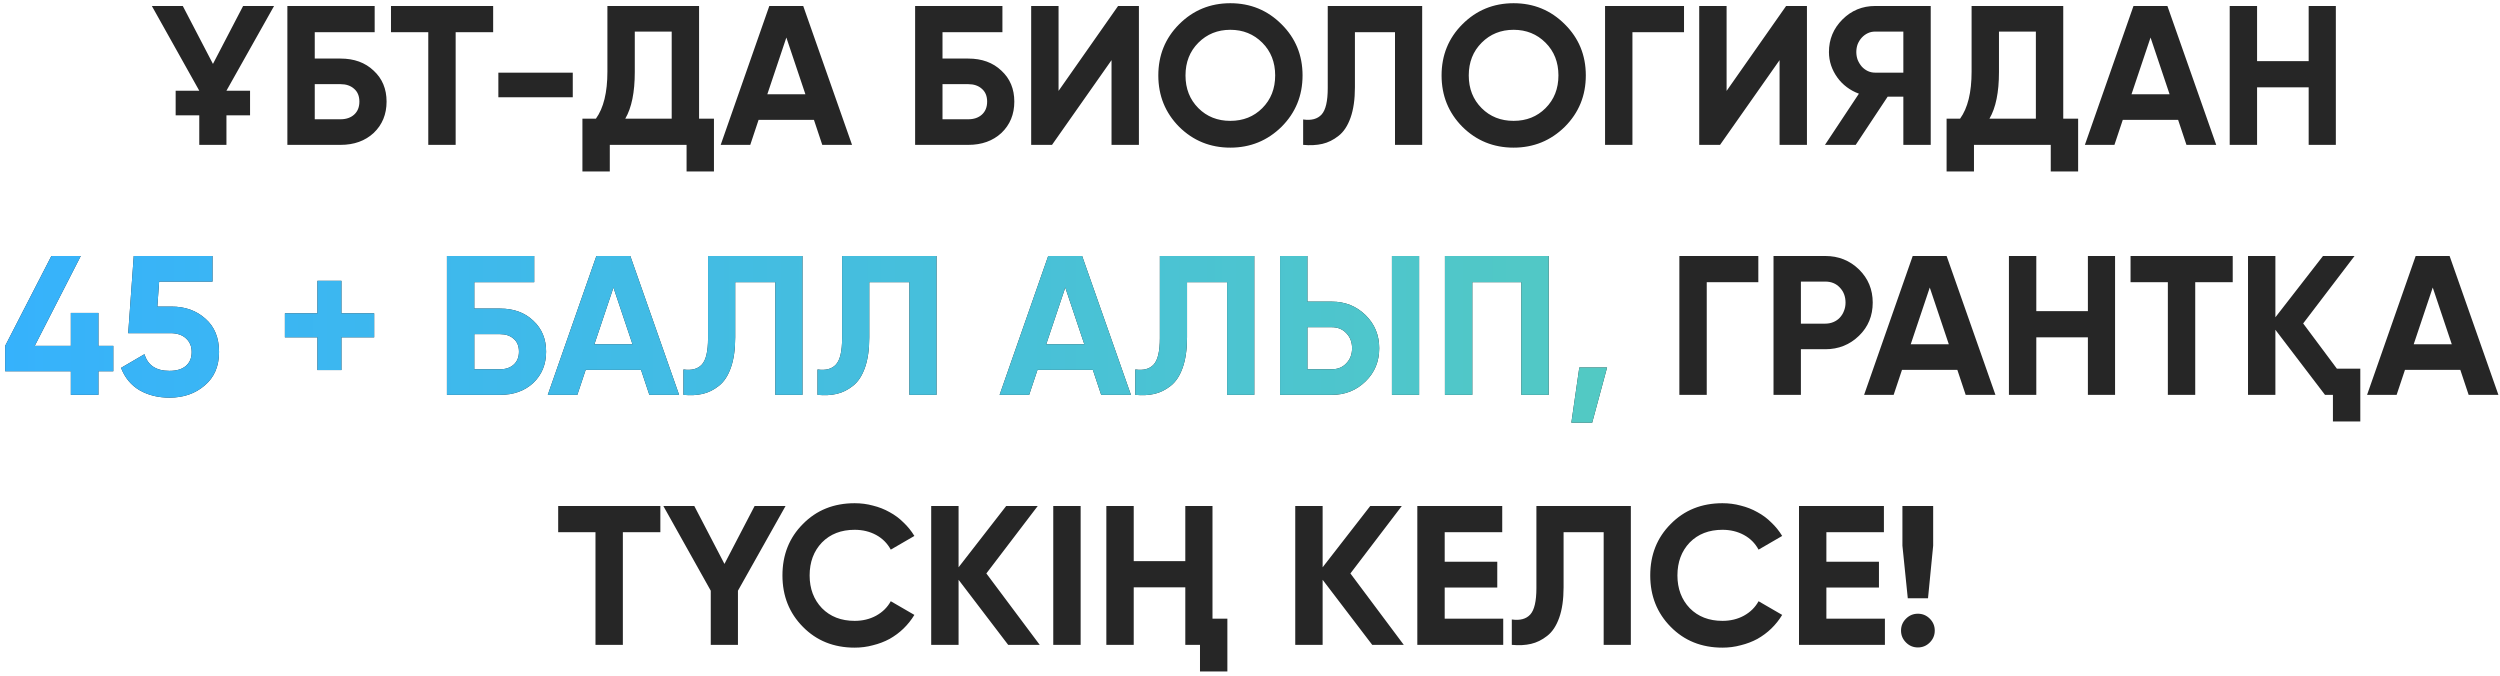 <?xml version="1.0" encoding="UTF-8"?> <svg xmlns="http://www.w3.org/2000/svg" width="270" height="73" viewBox="0 0 270 73" fill="none"><path d="M18.971 9.796H21.521L16.4 0.647H19.742L22.999 6.903L26.256 0.647H29.599L24.456 9.796H27.006V12.453H24.456V15.646H21.521V12.453H18.971V9.796ZM36.779 6.325C38.25 6.325 39.443 6.76 40.357 7.632C41.286 8.489 41.75 9.603 41.75 10.974C41.75 12.346 41.286 13.474 40.357 14.36C39.429 15.217 38.236 15.646 36.779 15.646H31.036V0.647H40.464V3.475H33.993V6.325H36.779ZM36.779 12.881C37.379 12.881 37.864 12.717 38.236 12.389C38.621 12.046 38.814 11.574 38.814 10.974C38.814 10.374 38.621 9.91 38.236 9.582C37.864 9.253 37.379 9.089 36.779 9.089H33.993V12.881H36.779ZM53.261 0.647V3.475H49.211V15.646H46.254V3.475H42.226V0.647H53.261ZM53.823 10.503V7.846H61.859V10.503H53.823ZM75.5 12.817H77.107V18.517H74.15V15.646H65.858V18.517H62.901V12.817H64.358C65.186 11.674 65.6 9.982 65.6 7.739V0.647H75.5V12.817ZM72.543 12.817V3.411H68.557V7.782C68.557 9.967 68.215 11.646 67.529 12.817H72.543ZM88.805 15.646L87.906 12.946H81.927L81.028 15.646H77.835L83.085 0.647H86.749L92.02 15.646H88.805ZM82.87 10.182H86.984L84.927 4.053L82.87 10.182ZM104.575 6.325C106.046 6.325 107.239 6.76 108.153 7.632C109.082 8.489 109.546 9.603 109.546 10.974C109.546 12.346 109.082 13.474 108.153 14.36C107.225 15.217 106.032 15.646 104.575 15.646H98.833V0.647H108.261V3.475H101.79V6.325H104.575ZM104.575 12.881C105.175 12.881 105.661 12.717 106.032 12.389C106.418 12.046 106.611 11.574 106.611 10.974C106.611 10.374 106.418 9.91 106.032 9.582C105.661 9.253 105.175 9.089 104.575 9.089H101.79V12.881H104.575ZM120.045 15.646V6.496L113.617 15.646H111.367V0.647H114.324V9.817L120.752 0.647H123.002V15.646H120.045ZM138.404 13.696C136.876 15.195 135.033 15.945 132.876 15.945C130.705 15.945 128.862 15.195 127.348 13.696C125.848 12.181 125.098 10.332 125.098 8.146C125.098 5.96 125.848 4.118 127.348 2.618C128.862 1.104 130.705 0.347 132.876 0.347C135.047 0.347 136.89 1.104 138.404 2.618C139.919 4.118 140.676 5.96 140.676 8.146C140.676 10.332 139.919 12.181 138.404 13.696ZM129.426 11.681C130.341 12.596 131.491 13.053 132.876 13.053C134.262 13.053 135.412 12.596 136.326 11.681C137.254 10.753 137.719 9.575 137.719 8.146C137.719 6.718 137.254 5.539 136.326 4.611C135.397 3.682 134.248 3.218 132.876 3.218C131.505 3.218 130.355 3.682 129.426 4.611C128.498 5.539 128.034 6.718 128.034 8.146C128.034 9.575 128.498 10.753 129.426 11.681ZM140.739 12.903C141.625 13.031 142.289 12.853 142.732 12.367C143.174 11.882 143.396 10.932 143.396 9.517V0.647H153.595V15.646H150.66V3.475H146.331V9.432C146.331 10.732 146.174 11.824 145.86 12.71C145.546 13.596 145.11 14.253 144.553 14.681C144.01 15.11 143.432 15.396 142.817 15.538C142.203 15.681 141.51 15.717 140.739 15.646V12.903ZM168.996 13.696C167.468 15.195 165.625 15.945 163.468 15.945C161.297 15.945 159.454 15.195 157.94 13.696C156.44 12.181 155.69 10.332 155.69 8.146C155.69 5.96 156.44 4.118 157.94 2.618C159.454 1.104 161.297 0.347 163.468 0.347C165.64 0.347 167.482 1.104 168.996 2.618C170.511 4.118 171.268 5.96 171.268 8.146C171.268 10.332 170.511 12.181 168.996 13.696ZM160.019 11.681C160.933 12.596 162.083 13.053 163.468 13.053C164.854 13.053 166.004 12.596 166.918 11.681C167.847 10.753 168.311 9.575 168.311 8.146C168.311 6.718 167.847 5.539 166.918 4.611C165.99 3.682 164.84 3.218 163.468 3.218C162.097 3.218 160.947 3.682 160.019 4.611C159.09 5.539 158.626 6.718 158.626 8.146C158.626 9.575 159.09 10.753 160.019 11.681ZM181.874 0.647V3.475H176.303V15.646H173.346V0.647H181.874ZM192.193 15.646V6.496L185.765 15.646H183.515V0.647H186.472V9.817L192.9 0.647H195.15V15.646H192.193ZM208.518 0.647V15.646H205.561V10.439H203.868L200.418 15.646H197.097L200.761 10.117C200.29 9.946 199.854 9.71 199.454 9.41C199.054 9.11 198.711 8.76 198.425 8.36C198.14 7.96 197.918 7.532 197.761 7.075C197.604 6.603 197.526 6.118 197.526 5.618C197.526 4.246 198.011 3.075 198.983 2.104C199.954 1.132 201.132 0.647 202.518 0.647H208.518ZM205.561 7.846V3.411H202.518C202.232 3.411 201.968 3.468 201.725 3.582C201.482 3.696 201.268 3.854 201.082 4.053C200.897 4.253 200.747 4.489 200.632 4.761C200.532 5.032 200.482 5.318 200.482 5.618C200.482 5.918 200.532 6.203 200.632 6.475C200.747 6.746 200.897 6.989 201.082 7.203C201.268 7.403 201.482 7.56 201.725 7.675C201.968 7.789 202.232 7.846 202.518 7.846H205.561ZM222.831 12.817H224.438V18.517H221.481V15.646H213.189V18.517H210.232V12.817H211.689C212.518 11.674 212.932 9.982 212.932 7.739V0.647H222.831V12.817ZM219.874 12.817V3.411H215.889V7.782C215.889 9.967 215.546 11.646 214.86 12.817H219.874ZM236.137 15.646L235.237 12.946H229.259L228.359 15.646H225.167L230.416 0.647H234.08L239.351 15.646H236.137ZM230.202 10.182H234.316L232.259 4.053L230.202 10.182ZM249.336 0.647H252.271V15.646H249.336V9.432H243.764V15.646H240.808V0.647H243.764V6.603H249.336V0.647ZM189.899 27.647V30.475H184.328V42.645H181.371V27.647H189.899ZM197.133 27.647C198.561 27.647 199.775 28.132 200.775 29.104C201.761 30.075 202.254 31.268 202.254 32.682C202.254 34.11 201.761 35.303 200.775 36.26C199.775 37.232 198.561 37.717 197.133 37.717H194.497V42.645H191.54V27.647H197.133ZM197.133 34.953C197.447 34.953 197.74 34.896 198.011 34.782C198.282 34.667 198.511 34.51 198.697 34.31C198.897 34.096 199.047 33.853 199.147 33.582C199.261 33.31 199.318 33.011 199.318 32.682C199.318 32.025 199.111 31.482 198.697 31.053C198.297 30.625 197.775 30.411 197.133 30.411H194.497V34.953H197.133ZM212.293 42.645L211.393 39.946H205.415L204.515 42.645H201.323L206.572 27.647H210.236L215.507 42.645H212.293ZM206.358 37.182H210.472L208.415 31.053L206.358 37.182ZM225.492 27.647H228.427V42.645H225.492V36.432H219.921V42.645H216.964V27.647H219.921V33.603H225.492V27.647ZM241.134 27.647V30.475H237.085V42.645H234.128V30.475H230.099V27.647H241.134ZM252.384 39.817H254.913V45.517H251.956V42.645H251.099L245.742 35.617V42.645H242.785V27.647H245.742V34.267L250.884 27.647H254.291L248.742 34.932L252.384 39.817ZM266.614 42.645L265.714 39.946H259.736L258.836 42.645H255.644L260.893 27.647H264.557L269.828 42.645H266.614ZM260.679 37.182H264.793L262.736 31.053L260.679 37.182ZM71.319 54.647V57.475H67.269V69.645H64.312V57.475H60.284V54.647H71.319ZM84.84 54.647L79.698 63.796V69.645H76.762V63.796L71.641 54.647H74.984L78.241 60.903L81.498 54.647H84.84ZM92.303 69.945C90.046 69.945 88.182 69.195 86.711 67.696C85.24 66.21 84.504 64.36 84.504 62.146C84.504 59.918 85.24 58.068 86.711 56.596C88.182 55.097 90.046 54.347 92.303 54.347C92.989 54.347 93.646 54.432 94.275 54.604C94.918 54.761 95.518 54.997 96.075 55.311C96.632 55.611 97.132 55.982 97.575 56.425C98.032 56.854 98.424 57.339 98.753 57.882L96.203 59.361C95.832 58.675 95.303 58.146 94.618 57.775C93.932 57.404 93.161 57.218 92.303 57.218C90.847 57.218 89.668 57.675 88.768 58.589C87.882 59.518 87.44 60.703 87.44 62.146C87.44 63.575 87.882 64.753 88.768 65.681C89.668 66.596 90.847 67.053 92.303 67.053C93.161 67.053 93.932 66.867 94.618 66.496C95.318 66.11 95.846 65.589 96.203 64.932L98.753 66.41C98.424 66.953 98.032 67.446 97.575 67.888C97.132 68.317 96.632 68.688 96.075 69.003C95.518 69.303 94.918 69.531 94.275 69.688C93.646 69.86 92.989 69.945 92.303 69.945ZM112.29 69.645H108.883L103.526 62.617V69.645H100.569V54.647H103.526V61.267L108.669 54.647H112.076L106.526 61.932L112.29 69.645ZM113.752 54.647H116.709V69.645H113.752V54.647ZM128.013 54.647H130.949V66.817H132.556V72.517H129.599V69.645H128.013V63.432H122.442V69.645H119.485V54.647H122.442V60.603H128.013V54.647ZM151.608 69.645H148.201L142.844 62.617V69.645H139.887V54.647H142.844V61.267L147.987 54.647H151.394L145.844 61.932L151.608 69.645ZM156.027 66.817H162.348V69.645H153.07V54.647H162.241V57.475H156.027V60.668H161.705V63.453H156.027V66.817ZM163.275 66.903C164.161 67.031 164.825 66.853 165.268 66.367C165.71 65.882 165.932 64.932 165.932 63.517V54.647H176.131V69.645H173.196V57.475H168.867V63.432C168.867 64.732 168.71 65.824 168.396 66.71C168.082 67.596 167.646 68.253 167.089 68.681C166.546 69.11 165.968 69.395 165.353 69.538C164.739 69.681 164.046 69.717 163.275 69.645V66.903ZM186.026 69.945C183.769 69.945 181.905 69.195 180.433 67.696C178.962 66.21 178.226 64.36 178.226 62.146C178.226 59.918 178.962 58.068 180.433 56.596C181.905 55.097 183.769 54.347 186.026 54.347C186.711 54.347 187.368 54.432 187.997 54.604C188.64 54.761 189.24 54.997 189.797 55.311C190.354 55.611 190.854 55.982 191.297 56.425C191.754 56.854 192.147 57.339 192.475 57.882L189.925 59.361C189.554 58.675 189.026 58.146 188.34 57.775C187.654 57.404 186.883 57.218 186.026 57.218C184.569 57.218 183.39 57.675 182.49 58.589C181.605 59.518 181.162 60.703 181.162 62.146C181.162 63.575 181.605 64.753 182.49 65.681C183.39 66.596 184.569 67.053 186.026 67.053C186.883 67.053 187.654 66.867 188.34 66.496C189.04 66.11 189.568 65.589 189.925 64.932L192.475 66.41C192.147 66.953 191.754 67.446 191.297 67.888C190.854 68.317 190.354 68.688 189.797 69.003C189.24 69.303 188.64 69.531 187.997 69.688C187.368 69.86 186.711 69.945 186.026 69.945ZM197.249 66.817H203.57V69.645H194.292V54.647H203.462V57.475H197.249V60.668H202.927V63.453H197.249V66.817ZM206.04 64.61L205.461 58.932V54.647H208.782V58.932L208.225 64.61H206.04ZM208.418 69.388C208.061 69.746 207.632 69.924 207.132 69.924C206.632 69.924 206.204 69.746 205.847 69.388C205.49 69.031 205.311 68.603 205.311 68.103C205.311 67.603 205.49 67.174 205.847 66.817C206.204 66.46 206.632 66.281 207.132 66.281C207.632 66.281 208.061 66.46 208.418 66.817C208.775 67.174 208.954 67.603 208.954 68.103C208.954 68.603 208.775 69.031 208.418 69.388Z" fill="#262626"></path><path d="M12.236 37.353V40.096H10.629V42.645H7.651V40.096H0.558V37.353L5.551 27.647H8.722L3.751 37.353H7.651V33.796H10.629V37.353H12.236ZM18.537 33.111C19.994 33.111 21.208 33.546 22.18 34.417C23.165 35.275 23.658 36.474 23.658 38.017C23.658 39.56 23.137 40.767 22.094 41.638C21.08 42.51 19.816 42.946 18.301 42.946C17.087 42.946 16.016 42.681 15.087 42.153C14.159 41.61 13.488 40.803 13.073 39.731L15.602 38.253C15.959 39.453 16.859 40.053 18.301 40.053C19.073 40.053 19.666 39.874 20.08 39.517C20.494 39.16 20.701 38.66 20.701 38.017C20.701 37.403 20.494 36.91 20.08 36.539C19.68 36.167 19.116 35.982 18.387 35.982H13.845L14.444 27.647H22.951V30.411H17.187L16.994 33.111H18.537ZM40.411 33.839V36.432H36.875V39.967H34.283V36.432H30.769V33.839H34.283V30.325H36.875V33.839H40.411ZM54.01 33.325C55.482 33.325 56.674 33.76 57.589 34.632C58.517 35.489 58.981 36.603 58.981 37.974C58.981 39.346 58.517 40.474 57.589 41.36C56.66 42.217 55.467 42.645 54.01 42.645H48.268V27.647H57.696V30.475H51.225V33.325H54.01ZM54.01 39.881C54.61 39.881 55.096 39.717 55.467 39.389C55.853 39.046 56.046 38.574 56.046 37.974C56.046 37.374 55.853 36.91 55.467 36.582C55.096 36.253 54.61 36.089 54.01 36.089H51.225V39.881H54.01ZM70.13 42.645L69.23 39.946H63.252L62.352 42.645H59.16L64.409 27.647H68.073L73.344 42.645H70.13ZM64.195 37.182H68.309L66.252 31.053L64.195 37.182ZM73.811 39.903C74.697 40.031 75.361 39.853 75.804 39.367C76.246 38.882 76.468 37.932 76.468 36.517V27.647H86.667V42.645H83.732V30.475H79.403V36.432C79.403 37.732 79.246 38.824 78.932 39.71C78.618 40.596 78.182 41.253 77.625 41.681C77.082 42.11 76.504 42.395 75.889 42.538C75.275 42.681 74.582 42.717 73.811 42.645V39.903ZM88.291 39.903C89.177 40.031 89.841 39.853 90.284 39.367C90.726 38.882 90.948 37.932 90.948 36.517V27.647H101.147V42.645H98.212V30.475H93.883V36.432C93.883 37.732 93.726 38.824 93.412 39.71C93.098 40.596 92.662 41.253 92.105 41.681C91.562 42.11 90.984 42.395 90.369 42.538C89.755 42.681 89.062 42.717 88.291 42.645V39.903ZM118.927 42.645L118.027 39.946H112.049L111.149 42.645H107.956L113.206 27.647H116.87L122.141 42.645H118.927ZM112.992 37.182H117.106L115.049 31.053L112.992 37.182ZM122.608 39.903C123.493 40.031 124.157 39.853 124.6 39.367C125.043 38.882 125.265 37.932 125.265 36.517V27.647H135.464V42.645H132.528V30.475H128.2V36.432C128.2 37.732 128.043 38.824 127.729 39.71C127.414 40.596 126.979 41.253 126.422 41.681C125.879 42.11 125.3 42.395 124.686 42.538C124.072 42.681 123.379 42.717 122.608 42.645V39.903ZM138.245 42.645V27.647H141.202V32.575H143.837C145.266 32.575 146.48 33.06 147.48 34.032C148.465 35.003 148.958 36.196 148.958 37.61C148.958 39.039 148.465 40.231 147.48 41.188C146.48 42.16 145.266 42.645 143.837 42.645H138.245ZM150.329 42.645V27.647H153.265V42.645H150.329ZM141.202 39.881H143.837C144.48 39.881 145.001 39.667 145.401 39.239C145.815 38.81 146.023 38.267 146.023 37.61C146.023 36.953 145.815 36.41 145.401 35.982C145.001 35.553 144.48 35.339 143.837 35.339H141.202V39.881ZM167.258 27.647V42.645H164.301V30.475H159.009V42.645H156.052V27.647H167.258ZM173.564 39.689L171.957 45.645H169.707L170.565 39.689H173.564Z" fill="#262626"></path><path d="M12.236 37.353V40.096H10.629V42.645H7.651V40.096H0.558V37.353L5.551 27.647H8.722L3.751 37.353H7.651V33.796H10.629V37.353H12.236ZM18.537 33.111C19.994 33.111 21.208 33.546 22.18 34.417C23.165 35.275 23.658 36.474 23.658 38.017C23.658 39.56 23.137 40.767 22.094 41.638C21.08 42.51 19.816 42.946 18.301 42.946C17.087 42.946 16.016 42.681 15.087 42.153C14.159 41.61 13.488 40.803 13.073 39.731L15.602 38.253C15.959 39.453 16.859 40.053 18.301 40.053C19.073 40.053 19.666 39.874 20.08 39.517C20.494 39.16 20.701 38.66 20.701 38.017C20.701 37.403 20.494 36.91 20.08 36.539C19.68 36.167 19.116 35.982 18.387 35.982H13.845L14.444 27.647H22.951V30.411H17.187L16.994 33.111H18.537ZM40.411 33.839V36.432H36.875V39.967H34.283V36.432H30.769V33.839H34.283V30.325H36.875V33.839H40.411ZM54.01 33.325C55.482 33.325 56.674 33.76 57.589 34.632C58.517 35.489 58.981 36.603 58.981 37.974C58.981 39.346 58.517 40.474 57.589 41.36C56.66 42.217 55.467 42.645 54.01 42.645H48.268V27.647H57.696V30.475H51.225V33.325H54.01ZM54.01 39.881C54.61 39.881 55.096 39.717 55.467 39.389C55.853 39.046 56.046 38.574 56.046 37.974C56.046 37.374 55.853 36.91 55.467 36.582C55.096 36.253 54.61 36.089 54.01 36.089H51.225V39.881H54.01ZM70.13 42.645L69.23 39.946H63.252L62.352 42.645H59.16L64.409 27.647H68.073L73.344 42.645H70.13ZM64.195 37.182H68.309L66.252 31.053L64.195 37.182ZM73.811 39.903C74.697 40.031 75.361 39.853 75.804 39.367C76.246 38.882 76.468 37.932 76.468 36.517V27.647H86.667V42.645H83.732V30.475H79.403V36.432C79.403 37.732 79.246 38.824 78.932 39.71C78.618 40.596 78.182 41.253 77.625 41.681C77.082 42.11 76.504 42.395 75.889 42.538C75.275 42.681 74.582 42.717 73.811 42.645V39.903ZM88.291 39.903C89.177 40.031 89.841 39.853 90.284 39.367C90.726 38.882 90.948 37.932 90.948 36.517V27.647H101.147V42.645H98.212V30.475H93.883V36.432C93.883 37.732 93.726 38.824 93.412 39.71C93.098 40.596 92.662 41.253 92.105 41.681C91.562 42.11 90.984 42.395 90.369 42.538C89.755 42.681 89.062 42.717 88.291 42.645V39.903ZM118.927 42.645L118.027 39.946H112.049L111.149 42.645H107.956L113.206 27.647H116.87L122.141 42.645H118.927ZM112.992 37.182H117.106L115.049 31.053L112.992 37.182ZM122.608 39.903C123.493 40.031 124.157 39.853 124.6 39.367C125.043 38.882 125.265 37.932 125.265 36.517V27.647H135.464V42.645H132.528V30.475H128.2V36.432C128.2 37.732 128.043 38.824 127.729 39.71C127.414 40.596 126.979 41.253 126.422 41.681C125.879 42.11 125.3 42.395 124.686 42.538C124.072 42.681 123.379 42.717 122.608 42.645V39.903ZM138.245 42.645V27.647H141.202V32.575H143.837C145.266 32.575 146.48 33.06 147.48 34.032C148.465 35.003 148.958 36.196 148.958 37.61C148.958 39.039 148.465 40.231 147.48 41.188C146.48 42.16 145.266 42.645 143.837 42.645H138.245ZM150.329 42.645V27.647H153.265V42.645H150.329ZM141.202 39.881H143.837C144.48 39.881 145.001 39.667 145.401 39.239C145.815 38.81 146.023 38.267 146.023 37.61C146.023 36.953 145.815 36.41 145.401 35.982C145.001 35.553 144.48 35.339 143.837 35.339H141.202V39.881ZM167.258 27.647V42.645H164.301V30.475H159.009V42.645H156.052V27.647H167.258ZM173.564 39.689L171.957 45.645H169.707L170.565 39.689H173.564Z" fill="url(#paint0_linear_376_1310)"></path><defs><linearGradient id="paint0_linear_376_1310" x1="0" y1="37.145" x2="270" y2="37.145" gradientUnits="userSpaceOnUse"><stop stop-color="#36B2FC"></stop><stop offset="1" stop-color="#62D6A4"></stop></linearGradient></defs></svg> 